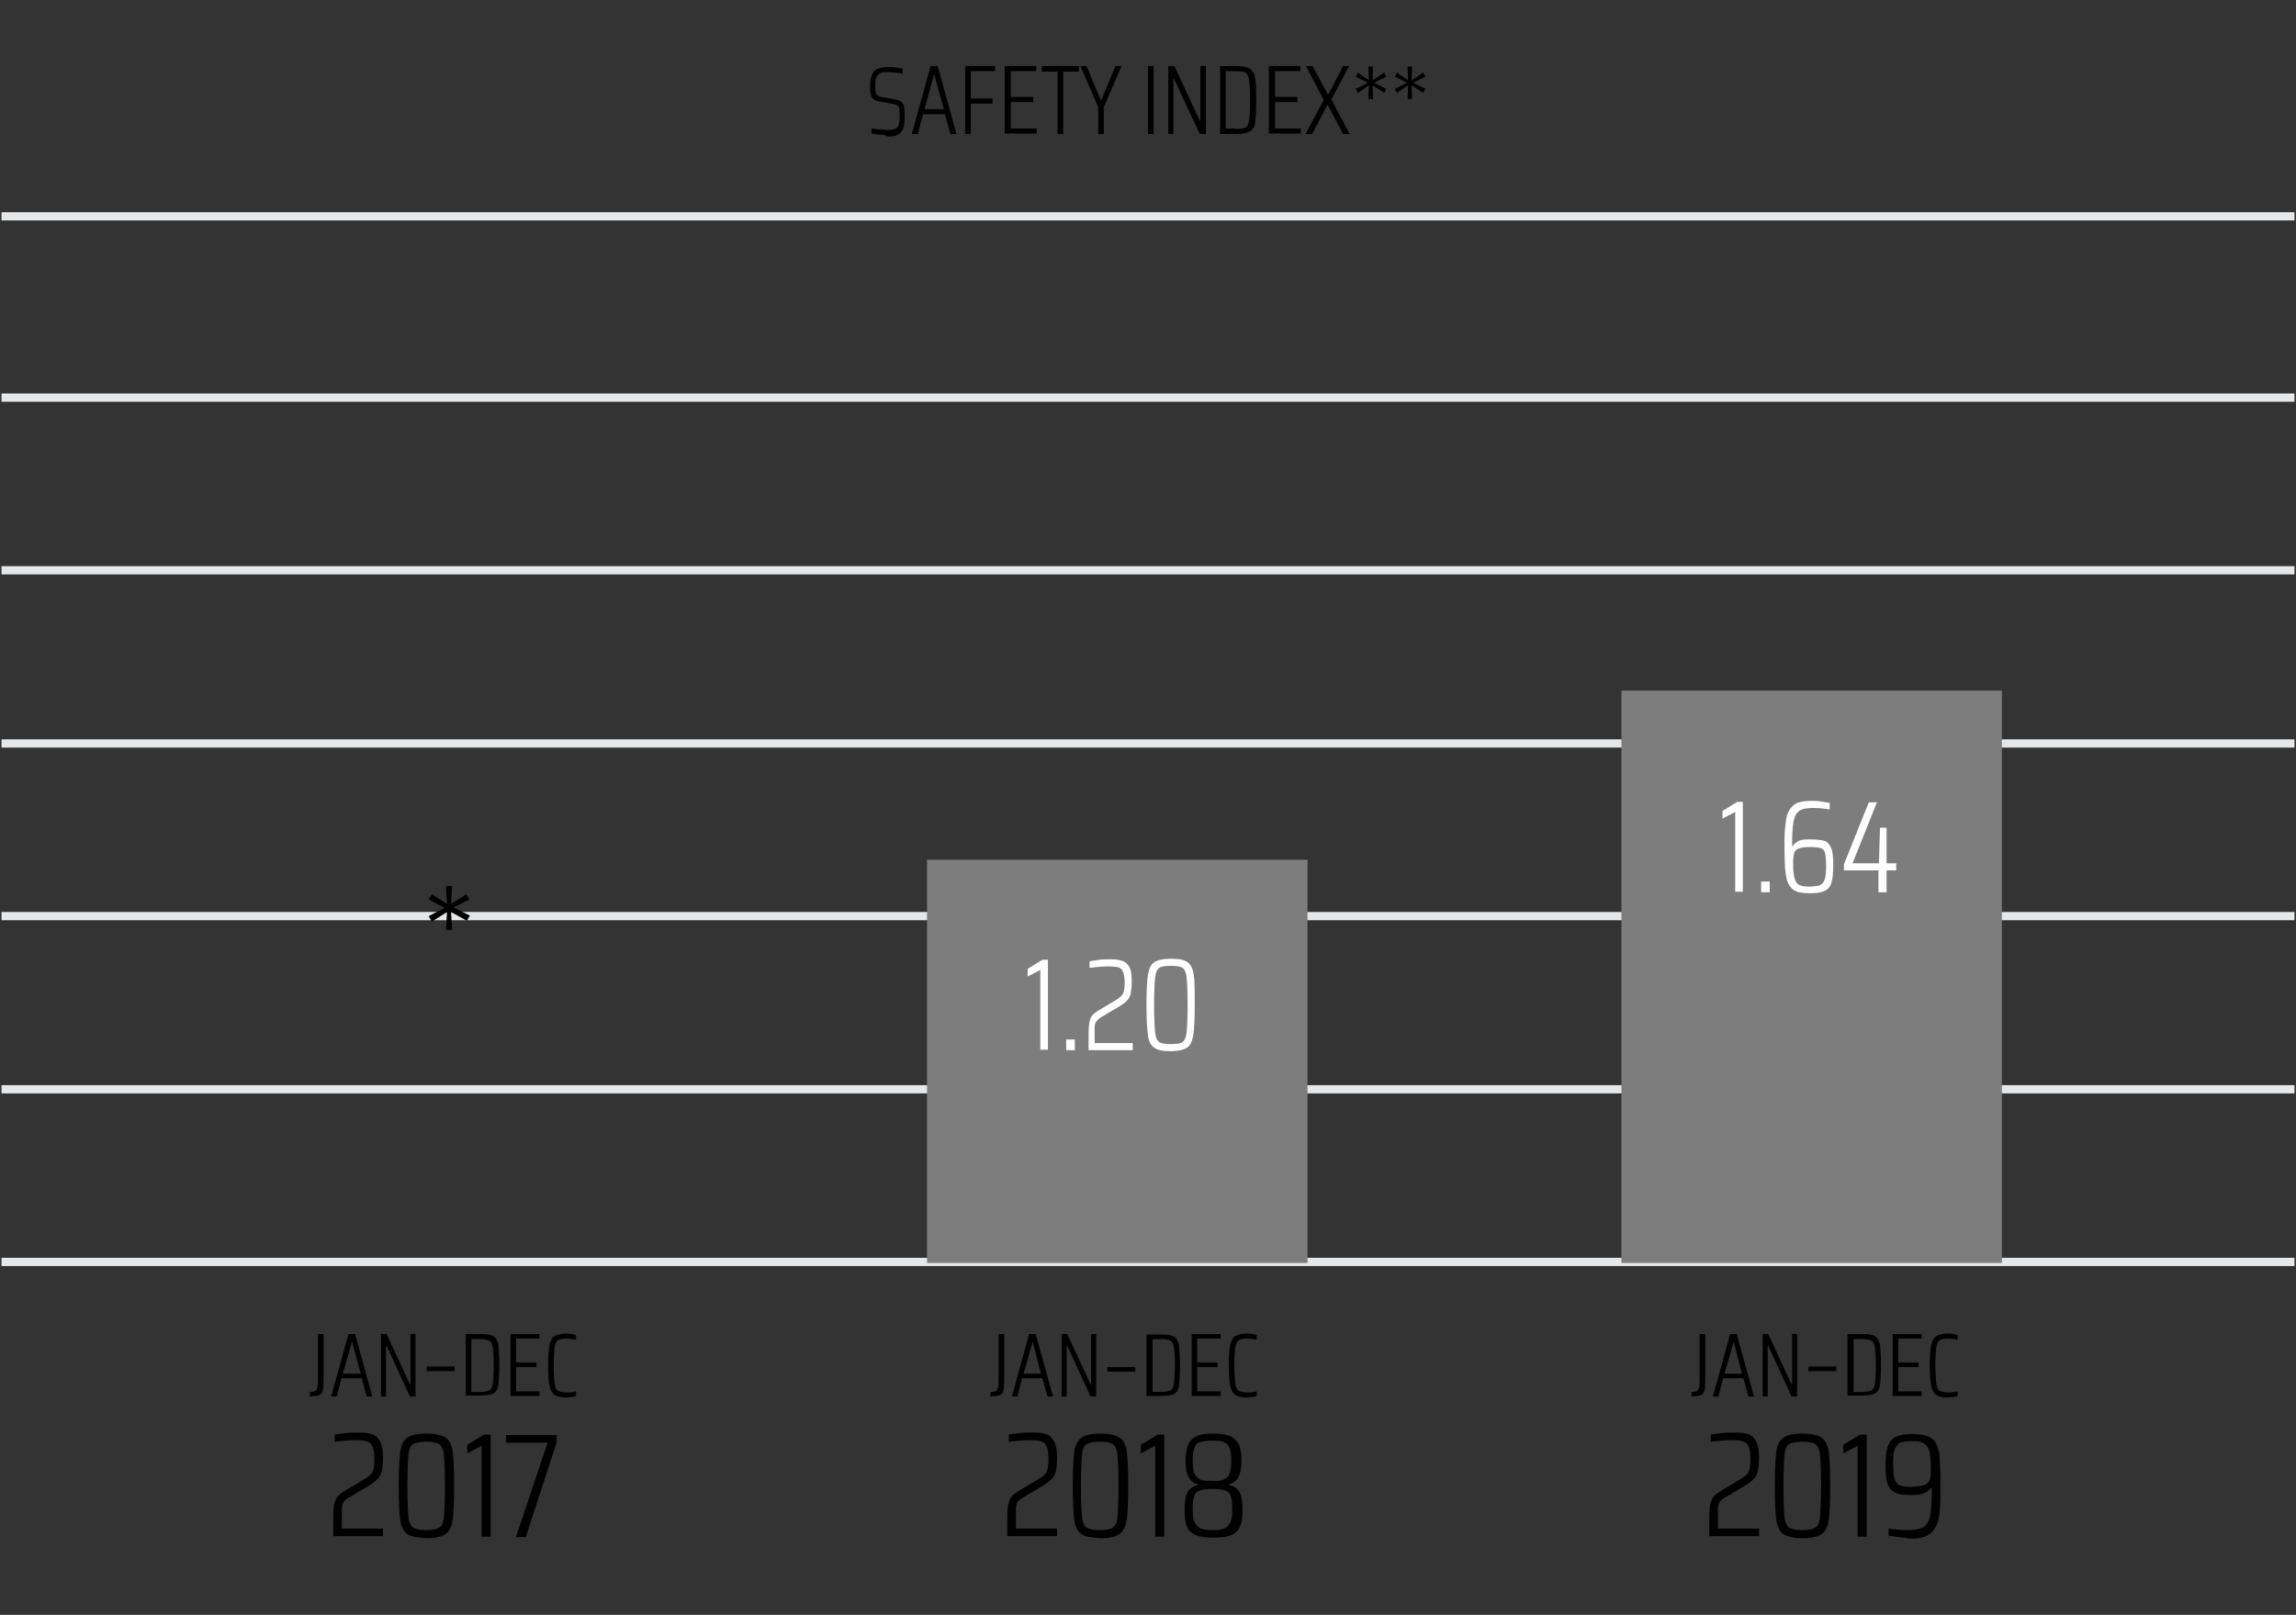 <?xml version="1.0" encoding="utf-8"?>
<!-- Generator: Adobe Illustrator 24.1.2, SVG Export Plug-In . SVG Version: 6.00 Build 0)  -->
<svg version="1.1" id="Layer_1" xmlns="http://www.w3.org/2000/svg" xmlns:xlink="http://www.w3.org/1999/xlink" x="0px" y="0px"
	 viewBox="0 0 452 318" style="enable-background:new 0 0 452 318;" xml:space="preserve">
<rect x="0" y="0" width="452" height="318" fill="#333333" stroke="none"/>
<style type="text/css">
	.st0{fill:none;stroke:#E6E7E8;stroke-width:1.623;stroke-miterlimit:10;}
	.st1{fill:#7D7D7D;}
	.st2{fill:#FFFFFF;}
</style>
<g>
	<g>
		<line class="st0" x1="0.3" y1="248.5" x2="451.7" y2="248.5"/>
		<line class="st0" x1="0.3" y1="180.4" x2="451.7" y2="180.4"/>
		<line class="st0" x1="0.3" y1="146.4" x2="451.7" y2="146.4"/>
		<line class="st0" x1="0.3" y1="112.3" x2="451.7" y2="112.3"/>
		<line class="st0" x1="0.3" y1="78.3" x2="451.7" y2="78.3"/>
		<line class="st0" x1="0.3" y1="42.6" x2="451.7" y2="42.6"/>
		<line class="st0" x1="0.3" y1="214.5" x2="451.7" y2="214.5"/>
	</g>
	<g>
		<path d="M62.1,273.9c0.2-0.1,0.3-0.4,0.4-0.8c0.1-0.4,0.1-1.2,0.1-2.3v-8.1h1.1v7.8c0,1.5,0,2.5-0.1,3.1c-0.1,0.6-0.3,0.9-0.7,1.1
			c-0.3,0.2-1,0.2-1.9,0.3v-0.9C61.5,274.1,61.9,274,62.1,273.9z"/>
		<path d="M72.2,275l-1-3.6h-4l-0.9,3.6h-1.1l3.4-12.3h1.3l3.4,12.3H72.2z M69.3,264.2L69.3,264.2l-1.8,6.3H71L69.3,264.2z"/>
		<path d="M80.7,275l-4.6-10H76v10h-1v-12.3h1.1l4.6,9.9h0.1v-9.9h1V275H80.7z"/>
		<path d="M84,270v-0.9h5.5v0.9H84z"/>
		<path d="M91.7,262.7h2.9c1.2,0,2,0.1,2.5,0.4c0.5,0.3,0.8,0.8,1,1.7c0.1,0.8,0.2,2.1,0.2,4s-0.1,3.2-0.2,4c-0.1,0.8-0.5,1.4-1,1.6
			c-0.5,0.3-1.3,0.4-2.5,0.4h-2.9V262.7z M94.4,274.1c0.9,0,1.5-0.1,1.9-0.3s0.6-0.6,0.7-1.3c0.1-0.7,0.2-1.9,0.2-3.6
			s-0.1-3-0.2-3.6c-0.1-0.7-0.3-1.1-0.7-1.3c-0.3-0.2-1-0.3-1.8-0.3h-1.7v10.4H94.4z"/>
		<path d="M100.5,275v-12.3h5.7v0.9h-4.6v4.7h4v0.9h-4v4.8h4.6v0.9H100.5z"/>
		<path d="M112.5,275.1c-0.4,0-0.7,0.1-1,0.1c-1.1,0-1.8-0.2-2.3-0.5c-0.5-0.3-0.8-0.9-1-1.7c-0.2-0.9-0.3-2.2-0.3-4.1
			c0-1.9,0.1-3.2,0.3-4.1c0.2-0.8,0.5-1.4,1-1.7c0.5-0.3,1.3-0.5,2.3-0.5c0.3,0,0.7,0,1,0.1c0.4,0,0.7,0.1,0.9,0.2v0.9
			c-0.6-0.1-1.2-0.2-1.7-0.2c-0.9,0-1.5,0.1-1.8,0.3c-0.4,0.2-0.6,0.7-0.7,1.4c-0.1,0.7-0.2,1.9-0.2,3.6c0,1.7,0.1,2.9,0.2,3.6
			c0.1,0.7,0.3,1.2,0.7,1.4c0.4,0.2,1,0.3,1.8,0.3c0.6,0,1.2-0.1,1.7-0.2v0.9C113.2,275,112.8,275.1,112.5,275.1z"/>
	</g>
	<g>
		<path d="M67.2,301h8.2v1.5h-9.8v-2.2c0-1.7,0-2.9,0.1-3.6c0.1-0.7,0.3-1.3,0.6-1.8c0.3-0.5,0.9-0.9,1.7-1.4l4-2.4
			c0.7-0.4,1.2-0.9,1.4-1.4c0.2-0.5,0.3-1.3,0.3-2.4c0-1.1-0.1-1.8-0.3-2.3c-0.2-0.5-0.5-0.9-1-1.1c-0.5-0.2-1.2-0.3-2.2-0.3
			c-1.2,0-2.6,0.1-4.3,0.3v-1.4c0.6-0.1,1.3-0.2,2.2-0.3c0.9-0.1,1.7-0.1,2.5-0.1c1.1,0,1.9,0.1,2.6,0.3c0.7,0.2,1.2,0.7,1.6,1.4
			c0.4,0.7,0.6,1.8,0.6,3.2c0,1.1-0.1,2-0.2,2.6c-0.2,0.7-0.4,1.2-0.8,1.6c-0.4,0.4-0.9,0.8-1.5,1.2l-4.4,2.6c-0.5,0.3-0.8,0.6-1,1
			c-0.1,0.3-0.2,0.7-0.2,1.1c0,0.4,0,1.1,0,2V301z"/>
		<path d="M80.2,302.1c-0.7-0.5-1.2-1.4-1.4-2.7c-0.2-1.3-0.3-3.6-0.3-6.8c0-3.2,0.1-5.4,0.3-6.8c0.2-1.3,0.7-2.2,1.4-2.7
			c0.7-0.5,2-0.8,3.7-0.8c1.8,0,3,0.3,3.8,0.8s1.2,1.4,1.4,2.7c0.2,1.3,0.3,3.6,0.3,6.8c0,3.2-0.1,5.4-0.3,6.8
			c-0.2,1.3-0.7,2.2-1.4,2.7c-0.7,0.5-2,0.8-3.7,0.8C82.2,302.8,80.9,302.6,80.2,302.1z M86.5,300.8c0.5-0.3,0.8-1,0.9-2.1
			c0.1-1.1,0.2-3.2,0.2-6.1c0-3-0.1-5-0.2-6.1c-0.1-1.1-0.5-1.8-0.9-2.1c-0.5-0.3-1.3-0.5-2.6-0.5c-1.2,0-2.1,0.2-2.6,0.5
			c-0.5,0.3-0.8,1-0.9,2.1c-0.1,1.1-0.2,3.2-0.2,6.1c0,3,0.1,5,0.2,6.1c0.1,1.1,0.5,1.8,0.9,2.1c0.5,0.3,1.3,0.5,2.6,0.5
			C85.2,301.3,86,301.1,86.5,300.8z"/>
		<path d="M94.8,302.6v-17.9l-2.8,1.5v-1.7l3.3-2h1.3v20.1H94.8z"/>
		<path d="M101.6,302.6l6.2-18.5h-8.2v-1.5h10v1.4l-6.1,18.7H101.6z"/>
	</g>
	<g>
		<path d="M196.1,273.9c0.2-0.1,0.3-0.4,0.4-0.8c0.1-0.4,0.1-1.2,0.1-2.3v-8.1h1.1v7.8c0,1.5,0,2.5-0.1,3.1
			c-0.1,0.6-0.3,0.9-0.7,1.1c-0.3,0.2-1,0.2-1.9,0.3v-0.9C195.5,274.1,195.9,274,196.1,273.9z"/>
		<path d="M206.2,275l-1-3.6h-4l-0.9,3.6h-1.1l3.4-12.3h1.3l3.4,12.3H206.2z M203.3,264.2L203.3,264.2l-1.8,6.3h3.4L203.3,264.2z"/>
		<path d="M214.7,275l-4.6-10H210v10h-1v-12.3h1.1l4.6,9.9h0.1v-9.9h1V275H214.7z"/>
		<path d="M218,270.1v-0.9h5.5v0.9H218z"/>
		<path d="M225.7,262.8h2.9c1.2,0,2,0.1,2.5,0.4c0.5,0.3,0.8,0.8,1,1.7c0.1,0.8,0.2,2.1,0.2,4s-0.1,3.2-0.2,4
			c-0.1,0.8-0.5,1.4-1,1.6c-0.5,0.3-1.3,0.4-2.5,0.4h-2.9V262.8z M228.5,274.1c0.9,0,1.5-0.1,1.9-0.3s0.6-0.6,0.7-1.3
			s0.2-1.9,0.2-3.6s-0.1-3-0.2-3.6c-0.1-0.7-0.3-1.1-0.7-1.3c-0.3-0.2-1-0.3-1.8-0.3h-1.7v10.4H228.5z"/>
		<path d="M234.6,275v-12.3h5.7v0.9h-4.6v4.7h4v0.9h-4v4.8h4.6v0.9H234.6z"/>
		<path d="M246.5,275.1c-0.4,0-0.7,0.1-1,0.1c-1.1,0-1.8-0.2-2.3-0.5c-0.5-0.3-0.8-0.9-1-1.7c-0.2-0.9-0.3-2.2-0.3-4.1
			c0-1.9,0.1-3.2,0.3-4.1c0.2-0.8,0.5-1.4,1-1.7c0.5-0.3,1.3-0.5,2.3-0.5c0.3,0,0.7,0,1,0.1c0.4,0,0.7,0.1,0.9,0.2v0.9
			c-0.6-0.1-1.2-0.2-1.7-0.2c-0.9,0-1.5,0.1-1.8,0.3c-0.4,0.2-0.6,0.7-0.7,1.4c-0.1,0.7-0.2,1.9-0.2,3.6c0,1.7,0.1,2.9,0.2,3.6
			c0.1,0.7,0.3,1.2,0.7,1.4c0.4,0.2,1,0.3,1.8,0.3c0.6,0,1.2-0.1,1.7-0.2v0.9C247.2,275,246.8,275.1,246.5,275.1z"/>
	</g>
	<g>
		<g>
			<path d="M199.9,301h8.2v1.5h-9.8v-2.2c0-1.7,0-2.9,0.1-3.6c0.1-0.7,0.3-1.3,0.6-1.8c0.3-0.5,0.9-0.9,1.7-1.4l4-2.4
				c0.7-0.4,1.2-0.9,1.4-1.4c0.2-0.5,0.3-1.3,0.3-2.4c0-1.1-0.1-1.8-0.3-2.3c-0.2-0.5-0.5-0.9-1-1.1c-0.5-0.2-1.2-0.3-2.2-0.3
				c-1.2,0-2.6,0.1-4.3,0.3v-1.4c0.6-0.1,1.3-0.2,2.2-0.3c0.9-0.1,1.7-0.1,2.5-0.1c1.1,0,1.9,0.1,2.6,0.3c0.7,0.2,1.2,0.7,1.6,1.4
				c0.4,0.7,0.6,1.8,0.6,3.2c0,1.1-0.1,2-0.2,2.6c-0.2,0.7-0.4,1.2-0.8,1.6c-0.4,0.4-0.9,0.8-1.5,1.2l-4.4,2.6c-0.5,0.3-0.8,0.6-1,1
				c-0.1,0.3-0.2,0.7-0.2,1.1c0,0.4,0,1.1,0,2V301z"/>
			<path d="M212.9,302.1c-0.7-0.5-1.2-1.4-1.4-2.7c-0.2-1.3-0.3-3.6-0.3-6.8c0-3.2,0.1-5.4,0.3-6.8c0.2-1.3,0.7-2.2,1.4-2.7
				c0.7-0.5,2-0.8,3.7-0.8c1.8,0,3,0.3,3.8,0.8s1.2,1.4,1.4,2.7c0.2,1.3,0.3,3.6,0.3,6.8c0,3.2-0.1,5.4-0.3,6.8
				c-0.2,1.3-0.7,2.2-1.4,2.7c-0.7,0.5-2,0.8-3.7,0.8C214.8,302.8,213.6,302.6,212.9,302.1z M219.1,300.8c0.5-0.3,0.8-1,0.9-2.1
				c0.1-1.1,0.2-3.2,0.2-6.1c0-3-0.1-5-0.2-6.1c-0.1-1.1-0.5-1.8-0.9-2.1c-0.5-0.3-1.3-0.5-2.6-0.5c-1.2,0-2.1,0.2-2.6,0.5
				c-0.5,0.3-0.8,1-0.9,2.1c-0.1,1.1-0.2,3.2-0.2,6.1c0,3,0.1,5,0.2,6.1c0.1,1.1,0.5,1.8,0.9,2.1c0.5,0.3,1.3,0.5,2.6,0.5
				C217.8,301.3,218.7,301.1,219.1,300.8z"/>
			<path d="M227.4,302.6v-17.9l-2.8,1.5v-1.7l3.3-2h1.3v20.1H227.4z"/>
			<path d="M235.2,302.2c-0.8-0.4-1.4-1-1.6-1.8c-0.3-0.8-0.4-1.9-0.4-3.2c0-1.1,0.1-2,0.3-2.7c0.2-0.6,0.5-1.1,0.9-1.4
				c0.4-0.3,0.9-0.6,1.5-0.7v-0.1c-0.9-0.2-1.5-0.7-1.9-1.4c-0.4-0.7-0.6-1.8-0.6-3.3c0-1.3,0.2-2.3,0.5-3.1s0.9-1.3,1.7-1.7
				c0.8-0.4,1.9-0.5,3.3-0.5c1.4,0,2.5,0.2,3.3,0.5c0.8,0.4,1.3,0.9,1.7,1.7c0.3,0.7,0.5,1.8,0.5,3.1c0,1.4-0.2,2.5-0.6,3.3
				c-0.4,0.7-1.1,1.2-1.9,1.4v0.1c0.6,0.2,1.2,0.4,1.5,0.7c0.4,0.3,0.7,0.8,0.9,1.4c0.2,0.6,0.3,1.5,0.3,2.7c0,1.4-0.1,2.4-0.4,3.2
				c-0.3,0.8-0.8,1.4-1.6,1.8c-0.8,0.4-2,0.6-3.5,0.6C237.1,302.8,236,302.6,235.2,302.2z M241,301c0.5-0.2,0.9-0.6,1.2-1.2
				s0.4-1.4,0.4-2.5c0-1.2-0.1-2.1-0.3-2.7c-0.2-0.6-0.6-0.9-1.1-1.1s-1.3-0.3-2.5-0.3c-1.1,0-1.9,0.1-2.5,0.3s-0.9,0.6-1.1,1.1
				c-0.2,0.6-0.3,1.5-0.3,2.7c0,1.1,0.1,2,0.4,2.5s0.6,0.9,1.2,1.2c0.5,0.2,1.3,0.3,2.4,0.3S240.5,301.2,241,301z M241,291.3
				c0.5-0.2,0.9-0.6,1.1-1.2s0.3-1.4,0.3-2.4c0-1.1-0.1-1.9-0.3-2.5s-0.6-0.9-1.1-1.2s-1.3-0.3-2.4-0.3c-1.1,0-1.8,0.1-2.4,0.3
				s-0.9,0.6-1.1,1.2s-0.3,1.4-0.3,2.5c0,1.1,0.1,1.9,0.3,2.4s0.6,0.9,1.1,1.2s1.3,0.3,2.3,0.3C239.7,291.7,240.5,291.6,241,291.3z"
				/>
		</g>
	</g>
	<g>
		<path d="M334.1,273.9c0.2-0.1,0.3-0.4,0.4-0.8c0.1-0.4,0.1-1.2,0.1-2.3v-8.1h1.1v7.8c0,1.5,0,2.5-0.1,3.1
			c-0.1,0.6-0.3,0.9-0.7,1.1c-0.3,0.2-1,0.2-1.9,0.3v-0.9C333.5,274.1,333.9,274,334.1,273.9z"/>
		<path d="M344.2,275l-1-3.6h-4l-0.9,3.6h-1.1l3.4-12.3h1.3l3.4,12.3H344.2z M341.3,264.2L341.3,264.2l-1.8,6.3h3.4L341.3,264.2z"/>
		<path d="M352.7,275l-4.6-10H348v10h-1v-12.3h1.1l4.6,9.9h0.1v-9.9h1V275H352.7z"/>
		<path d="M356,270v-0.9h5.5v0.9H356z"/>
		<path d="M363.7,262.7h2.9c1.2,0,2,0.1,2.5,0.4c0.5,0.3,0.8,0.8,1,1.7c0.1,0.8,0.2,2.1,0.2,4s-0.1,3.2-0.2,4s-0.5,1.4-1,1.6
			c-0.5,0.3-1.3,0.4-2.5,0.4h-2.9V262.7z M366.5,274.1c0.9,0,1.5-0.1,1.9-0.3s0.6-0.6,0.7-1.3s0.2-1.9,0.2-3.6s-0.1-3-0.2-3.6
			c-0.1-0.7-0.3-1.1-0.7-1.3c-0.3-0.2-1-0.3-1.8-0.3h-1.7v10.4H366.5z"/>
		<path d="M372.6,275v-12.3h5.7v0.9h-4.6v4.7h4v0.9h-4v4.8h4.6v0.9H372.6z"/>
		<path d="M384.5,275.1c-0.4,0-0.7,0.1-1,0.1c-1.1,0-1.8-0.2-2.3-0.5c-0.5-0.3-0.8-0.9-1-1.7c-0.2-0.9-0.3-2.2-0.3-4.1
			c0-1.9,0.1-3.2,0.3-4.1c0.2-0.8,0.5-1.4,1-1.7c0.5-0.3,1.3-0.5,2.3-0.5c0.3,0,0.7,0,1,0.1c0.4,0,0.7,0.1,0.9,0.2v0.9
			c-0.6-0.1-1.2-0.2-1.7-0.2c-0.9,0-1.5,0.1-1.8,0.3c-0.4,0.2-0.6,0.7-0.7,1.4s-0.2,1.9-0.2,3.6c0,1.7,0.1,2.9,0.2,3.6
			c0.1,0.7,0.3,1.2,0.7,1.4c0.4,0.2,1,0.3,1.8,0.3c0.6,0,1.2-0.1,1.7-0.2v0.9C385.2,275,384.8,275.1,384.5,275.1z"/>
	</g>
	<g>
		<g>
			<path d="M338.1,301h8.2v1.5h-9.8v-2.2c0-1.7,0-2.9,0.1-3.6c0.1-0.7,0.3-1.3,0.6-1.8c0.3-0.5,0.9-0.9,1.7-1.4l4-2.4
				c0.7-0.4,1.2-0.9,1.4-1.4s0.3-1.3,0.3-2.4c0-1.1-0.1-1.8-0.3-2.3c-0.2-0.5-0.5-0.9-1-1.1c-0.5-0.2-1.2-0.3-2.2-0.3
				c-1.2,0-2.6,0.1-4.3,0.3v-1.4c0.6-0.1,1.3-0.2,2.2-0.3c0.9-0.1,1.7-0.1,2.5-0.1c1.1,0,1.9,0.1,2.6,0.3c0.7,0.2,1.2,0.7,1.6,1.4
				s0.6,1.8,0.6,3.2c0,1.1-0.1,2-0.2,2.6c-0.2,0.7-0.4,1.2-0.8,1.6c-0.4,0.4-0.9,0.8-1.5,1.2l-4.4,2.6c-0.5,0.3-0.8,0.6-1,1
				c-0.1,0.3-0.2,0.7-0.2,1.1c0,0.4,0,1.1,0,2V301z"/>
			<path d="M351.1,302.1c-0.7-0.5-1.2-1.4-1.4-2.7s-0.3-3.6-0.3-6.8c0-3.2,0.1-5.4,0.3-6.8s0.7-2.2,1.4-2.7s2-0.8,3.7-0.8
				c1.8,0,3,0.3,3.8,0.8c0.7,0.5,1.2,1.4,1.4,2.7s0.3,3.6,0.3,6.8c0,3.2-0.1,5.4-0.3,6.8s-0.7,2.2-1.4,2.7s-2,0.8-3.7,0.8
				S351.8,302.6,351.1,302.1z M357.4,300.8c0.5-0.3,0.8-1,0.9-2.1c0.1-1.1,0.2-3.2,0.2-6.1c0-3-0.1-5-0.2-6.1
				c-0.1-1.1-0.5-1.8-0.9-2.1s-1.3-0.5-2.6-0.5s-2.1,0.2-2.6,0.5s-0.8,1-0.9,2.1c-0.1,1.1-0.2,3.2-0.2,6.1c0,3,0.1,5,0.2,6.1
				c0.1,1.1,0.5,1.8,0.9,2.1s1.3,0.5,2.6,0.5S356.9,301.1,357.4,300.8z"/>
			<path d="M365.7,302.6v-17.9l-2.8,1.5v-1.7l3.3-2h1.3v20.1H365.7z"/>
			<path d="M373.9,302.7c-0.8-0.1-1.5-0.2-2.1-0.3v-1.4c1.3,0.2,2.6,0.3,3.8,0.3c1.4,0,2.4-0.2,3.1-0.6c0.6-0.4,1.1-1.2,1.3-2.3
				c0.2-1.1,0.3-3,0.3-5.5h-0.1c-0.3,0.4-0.7,0.8-1.3,1.1c-0.6,0.3-1.5,0.4-2.7,0.4c-1.3,0-2.3-0.1-3-0.4c-0.7-0.3-1.2-0.8-1.5-1.5
				s-0.5-2-0.5-3.6c0-1.8,0.1-3.1,0.4-4c0.3-0.9,0.8-1.5,1.5-1.9c0.7-0.4,1.8-0.6,3.3-0.6c1.1,0,2,0.1,2.7,0.3
				c0.7,0.2,1.2,0.5,1.6,0.9c0.4,0.4,0.7,1.1,0.9,1.9c0.2,0.6,0.3,1.5,0.3,2.6c0.1,1.1,0.1,2.5,0.1,4.4c0,2,0,3.6-0.1,4.7
				c-0.1,1.1-0.2,2-0.5,2.7c-0.4,1.1-1,2-1.9,2.4c-0.8,0.5-2,0.7-3.6,0.7C375.4,302.8,374.7,302.8,373.9,302.7z M378.9,292.4
				c0.5-0.2,0.9-0.6,1-1.1c0.2-0.5,0.2-1.2,0.2-2.2c0-1.6-0.1-2.7-0.3-3.4c-0.2-0.7-0.6-1.2-1.1-1.5c-0.5-0.3-1.3-0.4-2.3-0.4
				c-1.1,0-1.9,0.1-2.3,0.3s-0.8,0.6-1.1,1.2c-0.2,0.6-0.3,1.6-0.3,2.9c0,1.5,0.1,2.5,0.3,3.1c0.2,0.6,0.5,1,1,1.2
				c0.5,0.2,1.3,0.3,2.4,0.3C377.6,292.7,378.4,292.6,378.9,292.4z"/>
		</g>
	</g>
	<g>
		<path d="M173.2,26.5c-0.6,0-1.1-0.1-1.6-0.2v-1c0.5,0.1,1,0.1,1.5,0.2c0.6,0,1,0.1,1.4,0.1c0.5,0,0.9,0,1.3-0.1
			c0.3-0.1,0.6-0.2,0.8-0.4c0.2-0.2,0.3-0.4,0.4-0.8c0.1-0.4,0.1-0.8,0.1-1.4c0-0.8,0-1.3-0.1-1.6c-0.1-0.3-0.2-0.5-0.4-0.6
			c-0.2-0.1-0.6-0.2-1.1-0.3l-2.4-0.4c-0.5-0.1-0.9-0.3-1.2-0.5c-0.3-0.3-0.4-0.6-0.5-1s-0.1-1-0.1-1.7c0-1.3,0.3-2.2,0.8-2.8
			c0.6-0.6,1.5-0.8,2.7-0.8c0.5,0,1.1,0,1.6,0.1c0.5,0.1,1,0.1,1.3,0.2v1c-0.4-0.1-0.8-0.1-1.3-0.2c-0.5,0-0.9-0.1-1.4-0.1
			c-0.6,0-1,0-1.4,0.1c-0.3,0.1-0.6,0.3-0.8,0.5c-0.2,0.2-0.3,0.5-0.4,0.8c-0.1,0.3-0.1,0.7-0.1,1.2c0,0.6,0,1.1,0.1,1.4
			c0.1,0.3,0.2,0.5,0.3,0.6s0.4,0.2,0.8,0.3l2.3,0.4c0.6,0.1,1,0.2,1.4,0.4s0.6,0.5,0.7,0.9c0.1,0.3,0.2,1.1,0.2,2.2
			c0,1-0.1,1.7-0.3,2.3c-0.2,0.6-0.6,1-1,1.2c-0.5,0.3-1.2,0.4-2,0.4C174.4,26.6,173.8,26.5,173.2,26.5z"/>
		<path d="M187.1,26.4l-1.1-3.9h-4.3l-1,3.9h-1.2l3.7-13.4h1.4l3.7,13.4H187.1z M183.9,14.6L183.9,14.6l-1.9,6.9h3.8L183.9,14.6z"/>
		<path d="M190,26.4V13h5.9v1h-4.8v5.4h4.3v1h-4.3v6H190z"/>
		<path d="M197.8,26.4V13h6.2v1H199v5.1h4.4v1H199v5.2h5.1v1H197.8z"/>
		<path d="M208.2,26.4V14.1h-3.1V13h7.3v1.1h-3.1v12.3H208.2z"/>
		<path d="M216.2,26.4v-5.3l-3.5-8.1h1.2l2.8,6.7h0.1l2.8-6.7h1.2l-3.5,8.1v5.3H216.2z"/>
		<path d="M226,26.4V13h1.1v13.4H226z"/>
		<path d="M236.2,26.4l-5.1-10.9h-0.1v10.9H230V13h1.2l5,10.8h0.1V13h1.1v13.4H236.2z"/>
		<path d="M240.2,13h3.1c1.3,0,2.2,0.2,2.7,0.5s0.9,0.9,1.1,1.8s0.2,2.3,0.2,4.4c0,2.1-0.1,3.5-0.2,4.4s-0.5,1.5-1.1,1.8
			s-1.5,0.5-2.7,0.5h-3.1V13z M243.2,25.4c1,0,1.7-0.1,2-0.3c0.4-0.2,0.6-0.7,0.7-1.4c0.1-0.7,0.2-2.1,0.2-4s-0.1-3.2-0.2-4
			c-0.1-0.7-0.4-1.2-0.7-1.4c-0.4-0.2-1-0.3-2-0.3h-1.9v11.3H243.2z"/>
		<path d="M249.8,26.4V13h6.2v1H251v5.1h4.4v1H251v5.2h5.1v1H249.8z"/>
		<path d="M264.4,26.4l-3-5.7h-0.1l-3,5.7H257l3.6-6.7l-3.5-6.7h1.3l3,5.6h0.1l2.9-5.6h1.2l-3.5,6.6l3.6,6.8H264.4z"/>
		<path d="M270.2,16.8l0.1,2.7h-0.9l0.1-2.7l-2.2,1.5l-0.4-0.8l2.4-1.2l-2.4-1.2l0.4-0.8l2.2,1.5l-0.1-2.7h0.9l-0.1,2.7l2.3-1.5
			l0.4,0.8l-2.4,1.2l2.4,1.2l-0.4,0.8L270.2,16.8z"/>
		<path d="M277.9,16.8l0.1,2.7h-0.9l0.1-2.7l-2.2,1.5l-0.4-0.8l2.4-1.2l-2.4-1.2l0.4-0.8l2.2,1.5l-0.1-2.7h0.9l-0.1,2.7l2.3-1.5
			l0.4,0.8l-2.4,1.2l2.4,1.2l-0.4,0.8L277.9,16.8z"/>
	</g>
	<rect x="182.5" y="169.3" class="st1" width="74.9" height="79.4"/>
	<rect x="319.2" y="136" class="st1" width="74.9" height="112.7"/>
	<g>
		<path d="M88.8,179.6l0.2,3.5h-1.2l0.2-3.5l-3,1.9l-0.6-1.1l3.1-1.6l-3.1-1.7l0.6-1l3,1.9l-0.2-3.5H89l-0.2,3.5l3-1.9l0.6,1
			l-3.1,1.6l3.2,1.6l-0.6,1L88.8,179.6z"/>
	</g>
	<g>
		<path class="st2" d="M204.8,206.8V191l-2.5,1.3v-1.5l2.9-1.8h1.1v17.7H204.8z"/>
		<path class="st2" d="M209.9,206.8v-2.1h1.7v2.1H209.9z"/>
		<path class="st2" d="M215.8,205.4h7.2v1.4h-8.7v-1.9c0-1.5,0-2.5,0.1-3.2c0.1-0.6,0.2-1.2,0.5-1.6c0.3-0.4,0.8-0.8,1.5-1.2
			l3.5-2.1c0.6-0.4,1-0.8,1.2-1.2c0.2-0.5,0.3-1.2,0.3-2.1c0-0.9-0.1-1.6-0.3-2.1s-0.5-0.8-0.9-0.9s-1.1-0.2-1.9-0.2
			c-1,0-2.3,0.1-3.8,0.3v-1.3c0.5-0.1,1.2-0.2,1.9-0.3c0.8-0.1,1.5-0.1,2.2-0.1c0.9,0,1.7,0.1,2.3,0.3c0.6,0.2,1.1,0.6,1.4,1.2
			c0.4,0.6,0.5,1.6,0.5,2.9c0,1-0.1,1.7-0.2,2.3c-0.1,0.6-0.4,1.1-0.7,1.4c-0.3,0.4-0.8,0.7-1.4,1.1l-3.9,2.3
			c-0.4,0.3-0.7,0.6-0.9,0.9c-0.1,0.3-0.2,0.6-0.2,1s0,1,0,1.8V205.4z"/>
		<path class="st2" d="M227.2,206.3c-0.6-0.4-1.1-1.3-1.2-2.4c-0.2-1.2-0.3-3.2-0.3-6s0.1-4.8,0.3-6c0.2-1.2,0.6-2,1.2-2.4
			c0.6-0.4,1.7-0.7,3.3-0.7c1.6,0,2.7,0.2,3.3,0.7c0.6,0.4,1,1.2,1.2,2.4c0.2,1.1,0.2,3.1,0.2,6c0,2.8-0.1,4.8-0.3,6
			c-0.2,1.2-0.6,2-1.2,2.4c-0.6,0.4-1.7,0.7-3.3,0.7S227.9,206.8,227.2,206.3z M232.8,205.2c0.4-0.3,0.7-0.9,0.8-1.9
			s0.2-2.8,0.2-5.4c0-2.6-0.1-4.4-0.2-5.4s-0.4-1.6-0.8-1.9s-1.2-0.4-2.3-0.4c-1.1,0-1.9,0.1-2.3,0.4c-0.4,0.3-0.7,0.9-0.8,1.9
			s-0.2,2.8-0.2,5.4c0,2.6,0.1,4.4,0.2,5.4s0.4,1.6,0.8,1.9c0.4,0.3,1.2,0.4,2.3,0.4C231.6,205.6,232.4,205.5,232.8,205.2z"/>
	</g>
	<g>
		<path class="st2" d="M341.6,175.7v-15.8l-2.5,1.3v-1.5l2.9-1.8h1.1v17.7H341.6z"/>
		<path class="st2" d="M346.7,175.7v-2.1h1.7v2.1H346.7z"/>
		<path class="st2" d="M354.1,175.7c-0.6-0.2-1.1-0.4-1.5-0.9c-0.4-0.4-0.7-1-0.9-1.8c-0.1-0.5-0.2-1.2-0.3-2.1
			c0-0.9-0.1-2.2-0.1-3.9c0-1.6,0-2.9,0.1-3.8c0.1-1,0.2-1.7,0.3-2.3c0.3-1.2,0.9-2,1.6-2.5c0.7-0.5,1.9-0.7,3.3-0.7
			c0.5,0,1.1,0,1.7,0.1c0.7,0.1,1.3,0.2,1.9,0.3v1.3c-1.2-0.2-2.3-0.3-3.3-0.3c-1.3,0-2.2,0.2-2.7,0.6c-0.6,0.4-0.9,1.1-1.1,2
			c-0.2,1-0.3,2.6-0.3,4.9h0.1c0.3-0.4,0.6-0.7,1.2-1s1.3-0.3,2.4-0.3c1.2,0,2.1,0.1,2.7,0.3c0.6,0.2,1,0.7,1.3,1.4
			c0.3,0.7,0.4,1.8,0.4,3.2c0,1.5-0.1,2.7-0.3,3.5c-0.2,0.8-0.7,1.4-1.3,1.7s-1.6,0.5-2.9,0.5C355.4,175.9,354.7,175.8,354.1,175.7z
			 M358.3,174.3c0.4-0.2,0.7-0.5,0.9-1.1c0.2-0.5,0.3-1.4,0.3-2.5c0-1.3-0.1-2.2-0.2-2.7s-0.5-0.9-0.9-1s-1.1-0.2-2.1-0.2
			c-1,0-1.7,0.1-2.2,0.3c-0.5,0.2-0.8,0.5-0.9,0.9s-0.2,1.1-0.2,2c0,1.4,0.1,2.4,0.3,3c0.2,0.7,0.5,1.1,1,1.3c0.4,0.2,1.1,0.3,2,0.3
			C357.2,174.5,357.9,174.5,358.3,174.3z"/>
		<path class="st2" d="M369.8,175.7v-4.3H363v-1.2l4.9-12.2h1.6l-4.8,12h5.2l0.2-7h1.3v7h1.9v1.4h-1.9v4.3H369.8z"/>
	</g>
</g>
<g>
</g>
<g>
</g>
<g>
</g>
<g>
</g>
<g>
</g>
</svg>
